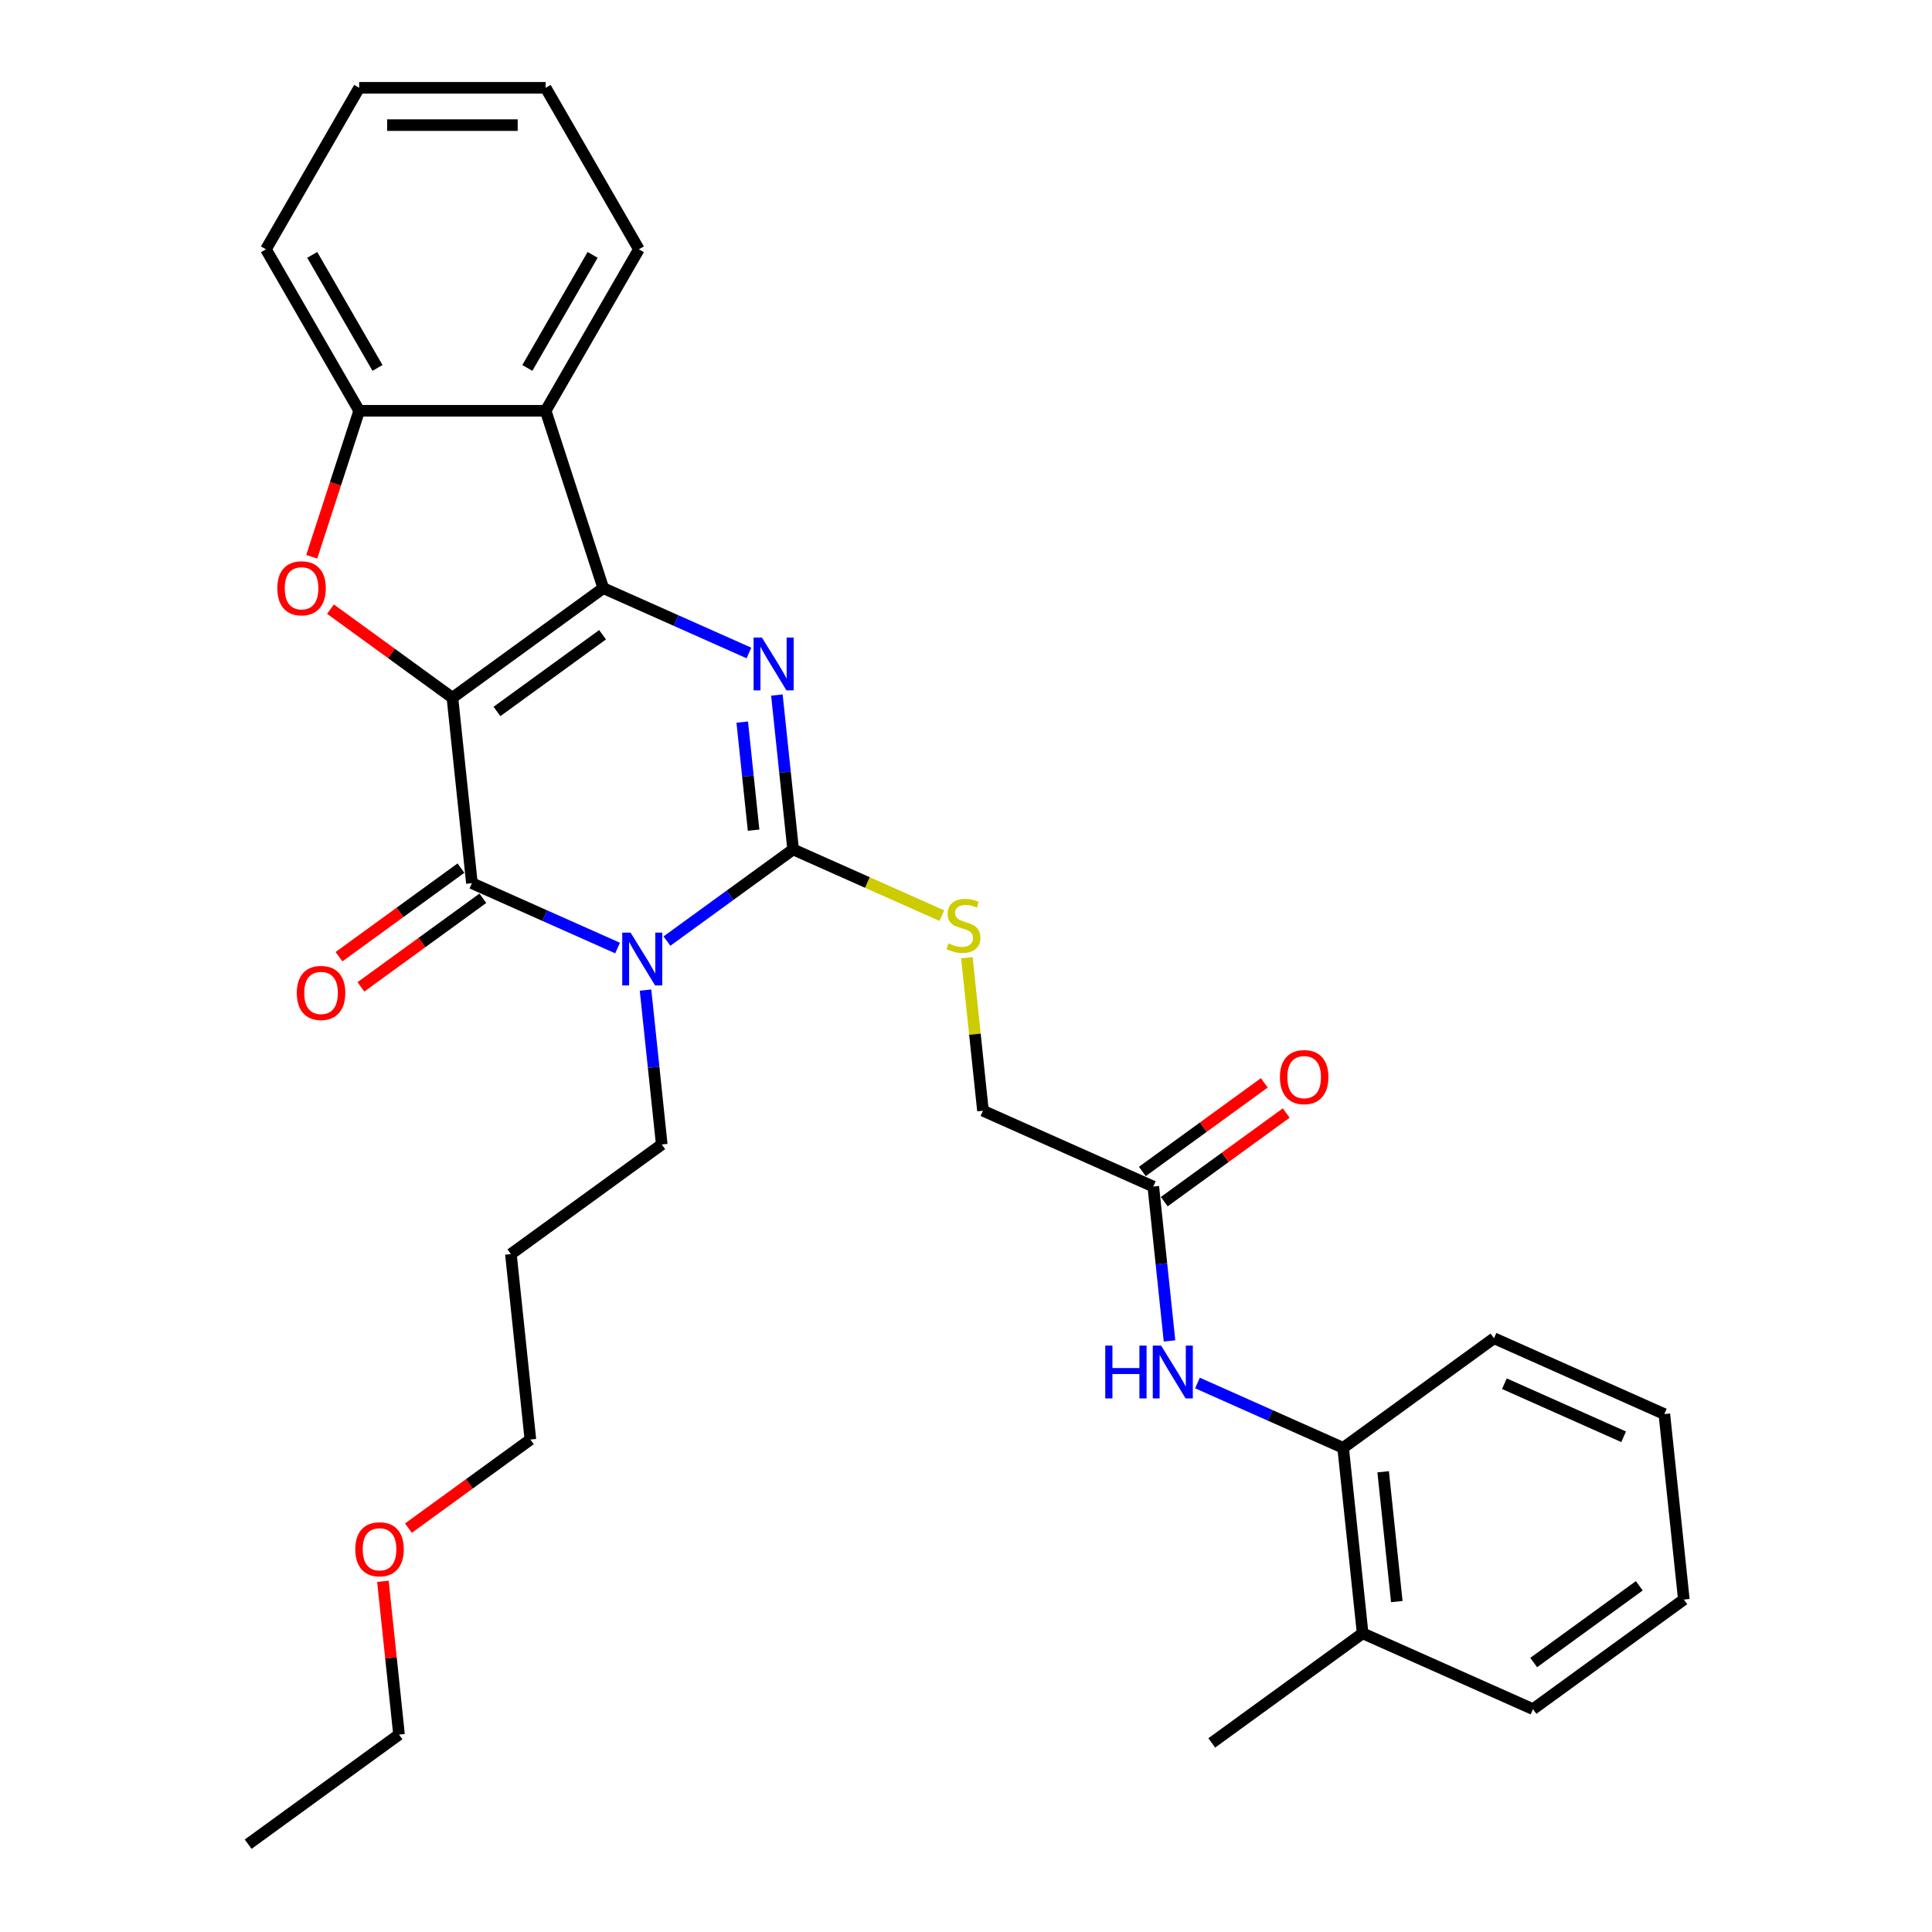<?xml version='1.0' encoding='iso-8859-1'?>
<svg version='1.1' baseProfile='full'
              xmlns='http://www.w3.org/2000/svg'
                      xmlns:rdkit='http://www.rdkit.org/xml'
                      xmlns:xlink='http://www.w3.org/1999/xlink'
                  xml:space='preserve'
width='1000px' height='1000px' viewBox='0 0 1000 1000'>
<!-- END OF HEADER -->
<rect style='opacity:1.0;fill:#FFFFFF;stroke:none' width='1000' height='1000' x='0' y='0'> </rect>
<path class='bond-0' d='M 234.172,361.148 L 312.255,304.417' style='fill:none;fill-rule:evenodd;stroke:#000000;stroke-width:6px;stroke-linecap:butt;stroke-linejoin:miter;stroke-opacity:1' />
<path class='bond-0' d='M 257.23,368.255 L 311.888,328.543' style='fill:none;fill-rule:evenodd;stroke:#000000;stroke-width:6px;stroke-linecap:butt;stroke-linejoin:miter;stroke-opacity:1' />
<path class='bond-2' d='M 234.172,361.148 L 244.26,457.135' style='fill:none;fill-rule:evenodd;stroke:#000000;stroke-width:6px;stroke-linecap:butt;stroke-linejoin:miter;stroke-opacity:1' />
<path class='bond-5' d='M 234.172,361.148 L 202.61,338.217' style='fill:none;fill-rule:evenodd;stroke:#000000;stroke-width:6px;stroke-linecap:butt;stroke-linejoin:miter;stroke-opacity:1' />
<path class='bond-5' d='M 202.61,338.217 L 171.049,315.286' style='fill:none;fill-rule:evenodd;stroke:#FF0000;stroke-width:6px;stroke-linecap:butt;stroke-linejoin:miter;stroke-opacity:1' />
<path class='bond-3' d='M 312.255,304.417 L 349.951,321.201' style='fill:none;fill-rule:evenodd;stroke:#000000;stroke-width:6px;stroke-linecap:butt;stroke-linejoin:miter;stroke-opacity:1' />
<path class='bond-3' d='M 349.951,321.201 L 387.648,337.984' style='fill:none;fill-rule:evenodd;stroke:#0000FF;stroke-width:6px;stroke-linecap:butt;stroke-linejoin:miter;stroke-opacity:1' />
<path class='bond-6' d='M 312.255,304.417 L 282.43,212.625' style='fill:none;fill-rule:evenodd;stroke:#000000;stroke-width:6px;stroke-linecap:butt;stroke-linejoin:miter;stroke-opacity:1' />
<path class='bond-1' d='M 319.653,490.702 L 281.957,473.919' style='fill:none;fill-rule:evenodd;stroke:#0000FF;stroke-width:6px;stroke-linecap:butt;stroke-linejoin:miter;stroke-opacity:1' />
<path class='bond-1' d='M 281.957,473.919 L 244.26,457.135' style='fill:none;fill-rule:evenodd;stroke:#000000;stroke-width:6px;stroke-linecap:butt;stroke-linejoin:miter;stroke-opacity:1' />
<path class='bond-4' d='M 345.211,487.107 L 377.863,463.384' style='fill:none;fill-rule:evenodd;stroke:#0000FF;stroke-width:6px;stroke-linecap:butt;stroke-linejoin:miter;stroke-opacity:1' />
<path class='bond-4' d='M 377.863,463.384 L 410.515,439.661' style='fill:none;fill-rule:evenodd;stroke:#000000;stroke-width:6px;stroke-linecap:butt;stroke-linejoin:miter;stroke-opacity:1' />
<path class='bond-14' d='M 334.122,512.471 L 338.321,552.425' style='fill:none;fill-rule:evenodd;stroke:#0000FF;stroke-width:6px;stroke-linecap:butt;stroke-linejoin:miter;stroke-opacity:1' />
<path class='bond-14' d='M 338.321,552.425 L 342.521,592.379' style='fill:none;fill-rule:evenodd;stroke:#000000;stroke-width:6px;stroke-linecap:butt;stroke-linejoin:miter;stroke-opacity:1' />
<path class='bond-12' d='M 238.587,449.327 L 207.026,472.258' style='fill:none;fill-rule:evenodd;stroke:#000000;stroke-width:6px;stroke-linecap:butt;stroke-linejoin:miter;stroke-opacity:1' />
<path class='bond-12' d='M 207.026,472.258 L 175.464,495.188' style='fill:none;fill-rule:evenodd;stroke:#FF0000;stroke-width:6px;stroke-linecap:butt;stroke-linejoin:miter;stroke-opacity:1' />
<path class='bond-12' d='M 249.933,464.943 L 218.372,487.874' style='fill:none;fill-rule:evenodd;stroke:#000000;stroke-width:6px;stroke-linecap:butt;stroke-linejoin:miter;stroke-opacity:1' />
<path class='bond-12' d='M 218.372,487.874 L 186.81,510.805' style='fill:none;fill-rule:evenodd;stroke:#FF0000;stroke-width:6px;stroke-linecap:butt;stroke-linejoin:miter;stroke-opacity:1' />
<path class='bond-32' d='M 402.117,359.753 L 406.316,399.707' style='fill:none;fill-rule:evenodd;stroke:#0000FF;stroke-width:6px;stroke-linecap:butt;stroke-linejoin:miter;stroke-opacity:1' />
<path class='bond-32' d='M 406.316,399.707 L 410.515,439.661' style='fill:none;fill-rule:evenodd;stroke:#000000;stroke-width:6px;stroke-linecap:butt;stroke-linejoin:miter;stroke-opacity:1' />
<path class='bond-32' d='M 384.179,373.757 L 387.118,401.725' style='fill:none;fill-rule:evenodd;stroke:#0000FF;stroke-width:6px;stroke-linecap:butt;stroke-linejoin:miter;stroke-opacity:1' />
<path class='bond-32' d='M 387.118,401.725 L 390.058,429.693' style='fill:none;fill-rule:evenodd;stroke:#000000;stroke-width:6px;stroke-linecap:butt;stroke-linejoin:miter;stroke-opacity:1' />
<path class='bond-8' d='M 410.515,439.661 L 449.013,456.801' style='fill:none;fill-rule:evenodd;stroke:#000000;stroke-width:6px;stroke-linecap:butt;stroke-linejoin:miter;stroke-opacity:1' />
<path class='bond-8' d='M 449.013,456.801 L 487.51,473.942' style='fill:none;fill-rule:evenodd;stroke:#CCCC00;stroke-width:6px;stroke-linecap:butt;stroke-linejoin:miter;stroke-opacity:1' />
<path class='bond-7' d='M 161.363,288.183 L 173.639,250.404' style='fill:none;fill-rule:evenodd;stroke:#FF0000;stroke-width:6px;stroke-linecap:butt;stroke-linejoin:miter;stroke-opacity:1' />
<path class='bond-7' d='M 173.639,250.404 L 185.914,212.625' style='fill:none;fill-rule:evenodd;stroke:#000000;stroke-width:6px;stroke-linecap:butt;stroke-linejoin:miter;stroke-opacity:1' />
<path class='bond-17' d='M 282.43,212.625 L 330.688,129.04' style='fill:none;fill-rule:evenodd;stroke:#000000;stroke-width:6px;stroke-linecap:butt;stroke-linejoin:miter;stroke-opacity:1' />
<path class='bond-17' d='M 272.951,190.436 L 306.732,131.926' style='fill:none;fill-rule:evenodd;stroke:#000000;stroke-width:6px;stroke-linecap:butt;stroke-linejoin:miter;stroke-opacity:1' />
<path class='bond-31' d='M 282.43,212.625 L 185.914,212.625' style='fill:none;fill-rule:evenodd;stroke:#000000;stroke-width:6px;stroke-linecap:butt;stroke-linejoin:miter;stroke-opacity:1' />
<path class='bond-19' d='M 185.914,212.625 L 137.656,129.04' style='fill:none;fill-rule:evenodd;stroke:#000000;stroke-width:6px;stroke-linecap:butt;stroke-linejoin:miter;stroke-opacity:1' />
<path class='bond-19' d='M 195.392,190.436 L 161.611,131.926' style='fill:none;fill-rule:evenodd;stroke:#000000;stroke-width:6px;stroke-linecap:butt;stroke-linejoin:miter;stroke-opacity:1' />
<path class='bond-16' d='M 500.45,495.692 L 504.613,535.299' style='fill:none;fill-rule:evenodd;stroke:#CCCC00;stroke-width:6px;stroke-linecap:butt;stroke-linejoin:miter;stroke-opacity:1' />
<path class='bond-16' d='M 504.613,535.299 L 508.776,574.905' style='fill:none;fill-rule:evenodd;stroke:#000000;stroke-width:6px;stroke-linecap:butt;stroke-linejoin:miter;stroke-opacity:1' />
<path class='bond-9' d='M 605.346,694.069 L 601.147,654.115' style='fill:none;fill-rule:evenodd;stroke:#0000FF;stroke-width:6px;stroke-linecap:butt;stroke-linejoin:miter;stroke-opacity:1' />
<path class='bond-9' d='M 601.147,654.115 L 596.947,614.161' style='fill:none;fill-rule:evenodd;stroke:#000000;stroke-width:6px;stroke-linecap:butt;stroke-linejoin:miter;stroke-opacity:1' />
<path class='bond-11' d='M 619.815,715.838 L 657.511,732.622' style='fill:none;fill-rule:evenodd;stroke:#0000FF;stroke-width:6px;stroke-linecap:butt;stroke-linejoin:miter;stroke-opacity:1' />
<path class='bond-11' d='M 657.511,732.622 L 695.208,749.405' style='fill:none;fill-rule:evenodd;stroke:#000000;stroke-width:6px;stroke-linecap:butt;stroke-linejoin:miter;stroke-opacity:1' />
<path class='bond-10' d='M 596.947,614.161 L 508.776,574.905' style='fill:none;fill-rule:evenodd;stroke:#000000;stroke-width:6px;stroke-linecap:butt;stroke-linejoin:miter;stroke-opacity:1' />
<path class='bond-13' d='M 602.62,621.97 L 634.182,599.039' style='fill:none;fill-rule:evenodd;stroke:#000000;stroke-width:6px;stroke-linecap:butt;stroke-linejoin:miter;stroke-opacity:1' />
<path class='bond-13' d='M 634.182,599.039 L 665.743,576.108' style='fill:none;fill-rule:evenodd;stroke:#FF0000;stroke-width:6px;stroke-linecap:butt;stroke-linejoin:miter;stroke-opacity:1' />
<path class='bond-13' d='M 591.274,606.353 L 622.836,583.422' style='fill:none;fill-rule:evenodd;stroke:#000000;stroke-width:6px;stroke-linecap:butt;stroke-linejoin:miter;stroke-opacity:1' />
<path class='bond-13' d='M 622.836,583.422 L 654.397,560.492' style='fill:none;fill-rule:evenodd;stroke:#FF0000;stroke-width:6px;stroke-linecap:butt;stroke-linejoin:miter;stroke-opacity:1' />
<path class='bond-15' d='M 695.208,749.405 L 705.296,845.393' style='fill:none;fill-rule:evenodd;stroke:#000000;stroke-width:6px;stroke-linecap:butt;stroke-linejoin:miter;stroke-opacity:1' />
<path class='bond-15' d='M 715.918,761.786 L 722.98,828.977' style='fill:none;fill-rule:evenodd;stroke:#000000;stroke-width:6px;stroke-linecap:butt;stroke-linejoin:miter;stroke-opacity:1' />
<path class='bond-21' d='M 695.208,749.405 L 773.291,692.675' style='fill:none;fill-rule:evenodd;stroke:#000000;stroke-width:6px;stroke-linecap:butt;stroke-linejoin:miter;stroke-opacity:1' />
<path class='bond-18' d='M 342.521,592.379 L 264.438,649.11' style='fill:none;fill-rule:evenodd;stroke:#000000;stroke-width:6px;stroke-linecap:butt;stroke-linejoin:miter;stroke-opacity:1' />
<path class='bond-23' d='M 705.296,845.393 L 627.213,902.123' style='fill:none;fill-rule:evenodd;stroke:#000000;stroke-width:6px;stroke-linecap:butt;stroke-linejoin:miter;stroke-opacity:1' />
<path class='bond-24' d='M 705.296,845.393 L 793.468,884.649' style='fill:none;fill-rule:evenodd;stroke:#000000;stroke-width:6px;stroke-linecap:butt;stroke-linejoin:miter;stroke-opacity:1' />
<path class='bond-26' d='M 330.688,129.04 L 282.43,45.455' style='fill:none;fill-rule:evenodd;stroke:#000000;stroke-width:6px;stroke-linecap:butt;stroke-linejoin:miter;stroke-opacity:1' />
<path class='bond-22' d='M 264.438,649.11 L 274.526,745.097' style='fill:none;fill-rule:evenodd;stroke:#000000;stroke-width:6px;stroke-linecap:butt;stroke-linejoin:miter;stroke-opacity:1' />
<path class='bond-27' d='M 137.656,129.04 L 185.914,45.455' style='fill:none;fill-rule:evenodd;stroke:#000000;stroke-width:6px;stroke-linecap:butt;stroke-linejoin:miter;stroke-opacity:1' />
<path class='bond-20' d='M 211.403,790.958 L 242.965,768.028' style='fill:none;fill-rule:evenodd;stroke:#FF0000;stroke-width:6px;stroke-linecap:butt;stroke-linejoin:miter;stroke-opacity:1' />
<path class='bond-20' d='M 242.965,768.028 L 274.526,745.097' style='fill:none;fill-rule:evenodd;stroke:#000000;stroke-width:6px;stroke-linecap:butt;stroke-linejoin:miter;stroke-opacity:1' />
<path class='bond-25' d='M 198.194,818.486 L 202.363,858.15' style='fill:none;fill-rule:evenodd;stroke:#FF0000;stroke-width:6px;stroke-linecap:butt;stroke-linejoin:miter;stroke-opacity:1' />
<path class='bond-25' d='M 202.363,858.15 L 206.532,897.815' style='fill:none;fill-rule:evenodd;stroke:#000000;stroke-width:6px;stroke-linecap:butt;stroke-linejoin:miter;stroke-opacity:1' />
<path class='bond-29' d='M 773.291,692.675 L 861.462,731.931' style='fill:none;fill-rule:evenodd;stroke:#000000;stroke-width:6px;stroke-linecap:butt;stroke-linejoin:miter;stroke-opacity:1' />
<path class='bond-29' d='M 778.665,716.197 L 840.385,743.677' style='fill:none;fill-rule:evenodd;stroke:#000000;stroke-width:6px;stroke-linecap:butt;stroke-linejoin:miter;stroke-opacity:1' />
<path class='bond-34' d='M 793.468,884.649 L 871.551,827.918' style='fill:none;fill-rule:evenodd;stroke:#000000;stroke-width:6px;stroke-linecap:butt;stroke-linejoin:miter;stroke-opacity:1' />
<path class='bond-34' d='M 793.834,860.523 L 848.493,820.811' style='fill:none;fill-rule:evenodd;stroke:#000000;stroke-width:6px;stroke-linecap:butt;stroke-linejoin:miter;stroke-opacity:1' />
<path class='bond-28' d='M 206.532,897.815 L 128.449,954.545' style='fill:none;fill-rule:evenodd;stroke:#000000;stroke-width:6px;stroke-linecap:butt;stroke-linejoin:miter;stroke-opacity:1' />
<path class='bond-33' d='M 282.43,45.455 L 185.914,45.455' style='fill:none;fill-rule:evenodd;stroke:#000000;stroke-width:6px;stroke-linecap:butt;stroke-linejoin:miter;stroke-opacity:1' />
<path class='bond-33' d='M 267.952,64.758 L 200.391,64.758' style='fill:none;fill-rule:evenodd;stroke:#000000;stroke-width:6px;stroke-linecap:butt;stroke-linejoin:miter;stroke-opacity:1' />
<path class='bond-30' d='M 861.462,731.931 L 871.551,827.918' style='fill:none;fill-rule:evenodd;stroke:#000000;stroke-width:6px;stroke-linecap:butt;stroke-linejoin:miter;stroke-opacity:1' />
<path  class='atom-2' d='M 326.39 482.725
L 335.347 497.202
Q 336.235 498.631, 337.663 501.218
Q 339.092 503.804, 339.169 503.959
L 339.169 482.725
L 342.798 482.725
L 342.798 510.058
L 339.053 510.058
L 329.44 494.23
Q 328.321 492.377, 327.124 490.253
Q 325.966 488.13, 325.618 487.474
L 325.618 510.058
L 322.066 510.058
L 322.066 482.725
L 326.39 482.725
' fill='#0000FF'/>
<path  class='atom-4' d='M 394.385 330.007
L 403.341 344.485
Q 404.229 345.913, 405.658 348.5
Q 407.086 351.086, 407.163 351.241
L 407.163 330.007
L 410.792 330.007
L 410.792 357.34
L 407.047 357.34
L 397.434 341.512
Q 396.315 339.659, 395.118 337.535
Q 393.96 335.412, 393.612 334.756
L 393.612 357.34
L 390.061 357.34
L 390.061 330.007
L 394.385 330.007
' fill='#0000FF'/>
<path  class='atom-6' d='M 143.542 304.494
Q 143.542 297.931, 146.784 294.264
Q 150.027 290.596, 156.089 290.596
Q 162.15 290.596, 165.393 294.264
Q 168.636 297.931, 168.636 304.494
Q 168.636 311.135, 165.354 314.918
Q 162.073 318.663, 156.089 318.663
Q 150.066 318.663, 146.784 314.918
Q 143.542 311.173, 143.542 304.494
M 156.089 315.574
Q 160.258 315.574, 162.497 312.795
Q 164.775 309.977, 164.775 304.494
Q 164.775 299.128, 162.497 296.426
Q 160.258 293.685, 156.089 293.685
Q 151.919 293.685, 149.641 296.387
Q 147.402 299.09, 147.402 304.494
Q 147.402 310.015, 149.641 312.795
Q 151.919 315.574, 156.089 315.574
' fill='#FF0000'/>
<path  class='atom-9' d='M 490.966 488.299
Q 491.274 488.415, 492.548 488.955
Q 493.822 489.496, 495.212 489.843
Q 496.641 490.152, 498.031 490.152
Q 500.617 490.152, 502.123 488.917
Q 503.628 487.643, 503.628 485.442
Q 503.628 483.936, 502.856 483.01
Q 502.123 482.083, 500.965 481.581
Q 499.806 481.08, 497.876 480.501
Q 495.444 479.767, 493.977 479.072
Q 492.548 478.377, 491.506 476.91
Q 490.502 475.443, 490.502 472.972
Q 490.502 469.536, 492.819 467.413
Q 495.174 465.29, 499.806 465.29
Q 502.972 465.29, 506.563 466.795
L 505.675 469.768
Q 502.393 468.417, 499.922 468.417
Q 497.258 468.417, 495.791 469.536
Q 494.324 470.617, 494.363 472.509
Q 494.363 473.976, 495.096 474.864
Q 495.869 475.752, 496.95 476.254
Q 498.069 476.756, 499.922 477.335
Q 502.393 478.107, 503.86 478.879
Q 505.327 479.651, 506.37 481.234
Q 507.451 482.778, 507.451 485.442
Q 507.451 489.226, 504.902 491.272
Q 502.393 493.279, 498.185 493.279
Q 495.753 493.279, 493.9 492.739
Q 492.085 492.237, 489.923 491.349
L 490.966 488.299
' fill='#CCCC00'/>
<path  class='atom-10' d='M 572.078 696.482
L 575.784 696.482
L 575.784 708.103
L 589.76 708.103
L 589.76 696.482
L 593.466 696.482
L 593.466 723.815
L 589.76 723.815
L 589.76 711.191
L 575.784 711.191
L 575.784 723.815
L 572.078 723.815
L 572.078 696.482
' fill='#0000FF'/>
<path  class='atom-10' d='M 600.994 696.482
L 609.951 710.959
Q 610.839 712.388, 612.267 714.975
Q 613.696 717.561, 613.773 717.716
L 613.773 696.482
L 617.402 696.482
L 617.402 723.815
L 613.657 723.815
L 604.044 707.987
Q 602.924 706.134, 601.728 704.01
Q 600.569 701.887, 600.222 701.231
L 600.222 723.815
L 596.67 723.815
L 596.67 696.482
L 600.994 696.482
' fill='#0000FF'/>
<path  class='atom-13' d='M 153.63 513.943
Q 153.63 507.38, 156.873 503.712
Q 160.116 500.045, 166.177 500.045
Q 172.239 500.045, 175.481 503.712
Q 178.724 507.38, 178.724 513.943
Q 178.724 520.583, 175.443 524.367
Q 172.161 528.112, 166.177 528.112
Q 160.155 528.112, 156.873 524.367
Q 153.63 520.622, 153.63 513.943
M 166.177 525.023
Q 170.347 525.023, 172.586 522.243
Q 174.864 519.425, 174.864 513.943
Q 174.864 508.577, 172.586 505.874
Q 170.347 503.133, 166.177 503.133
Q 162.008 503.133, 159.73 505.836
Q 157.491 508.538, 157.491 513.943
Q 157.491 519.464, 159.73 522.243
Q 162.008 525.023, 166.177 525.023
' fill='#FF0000'/>
<path  class='atom-14' d='M 662.483 557.508
Q 662.483 550.945, 665.726 547.277
Q 668.969 543.61, 675.03 543.61
Q 681.092 543.61, 684.334 547.277
Q 687.577 550.945, 687.577 557.508
Q 687.577 564.148, 684.296 567.932
Q 681.014 571.677, 675.03 571.677
Q 669.008 571.677, 665.726 567.932
Q 662.483 564.187, 662.483 557.508
M 675.03 568.588
Q 679.2 568.588, 681.439 565.808
Q 683.717 562.99, 683.717 557.508
Q 683.717 552.142, 681.439 549.439
Q 679.2 546.698, 675.03 546.698
Q 670.861 546.698, 668.583 549.401
Q 666.344 552.103, 666.344 557.508
Q 666.344 563.029, 668.583 565.808
Q 670.861 568.588, 675.03 568.588
' fill='#FF0000'/>
<path  class='atom-21' d='M 183.896 801.905
Q 183.896 795.342, 187.139 791.674
Q 190.382 788.006, 196.443 788.006
Q 202.504 788.006, 205.747 791.674
Q 208.99 795.342, 208.99 801.905
Q 208.99 808.545, 205.709 812.328
Q 202.427 816.073, 196.443 816.073
Q 190.421 816.073, 187.139 812.328
Q 183.896 808.584, 183.896 801.905
M 196.443 812.985
Q 200.613 812.985, 202.852 810.205
Q 205.13 807.387, 205.13 801.905
Q 205.13 796.538, 202.852 793.836
Q 200.613 791.095, 196.443 791.095
Q 192.274 791.095, 189.996 793.797
Q 187.757 796.5, 187.757 801.905
Q 187.757 807.425, 189.996 810.205
Q 192.274 812.985, 196.443 812.985
' fill='#FF0000'/>
</svg>
